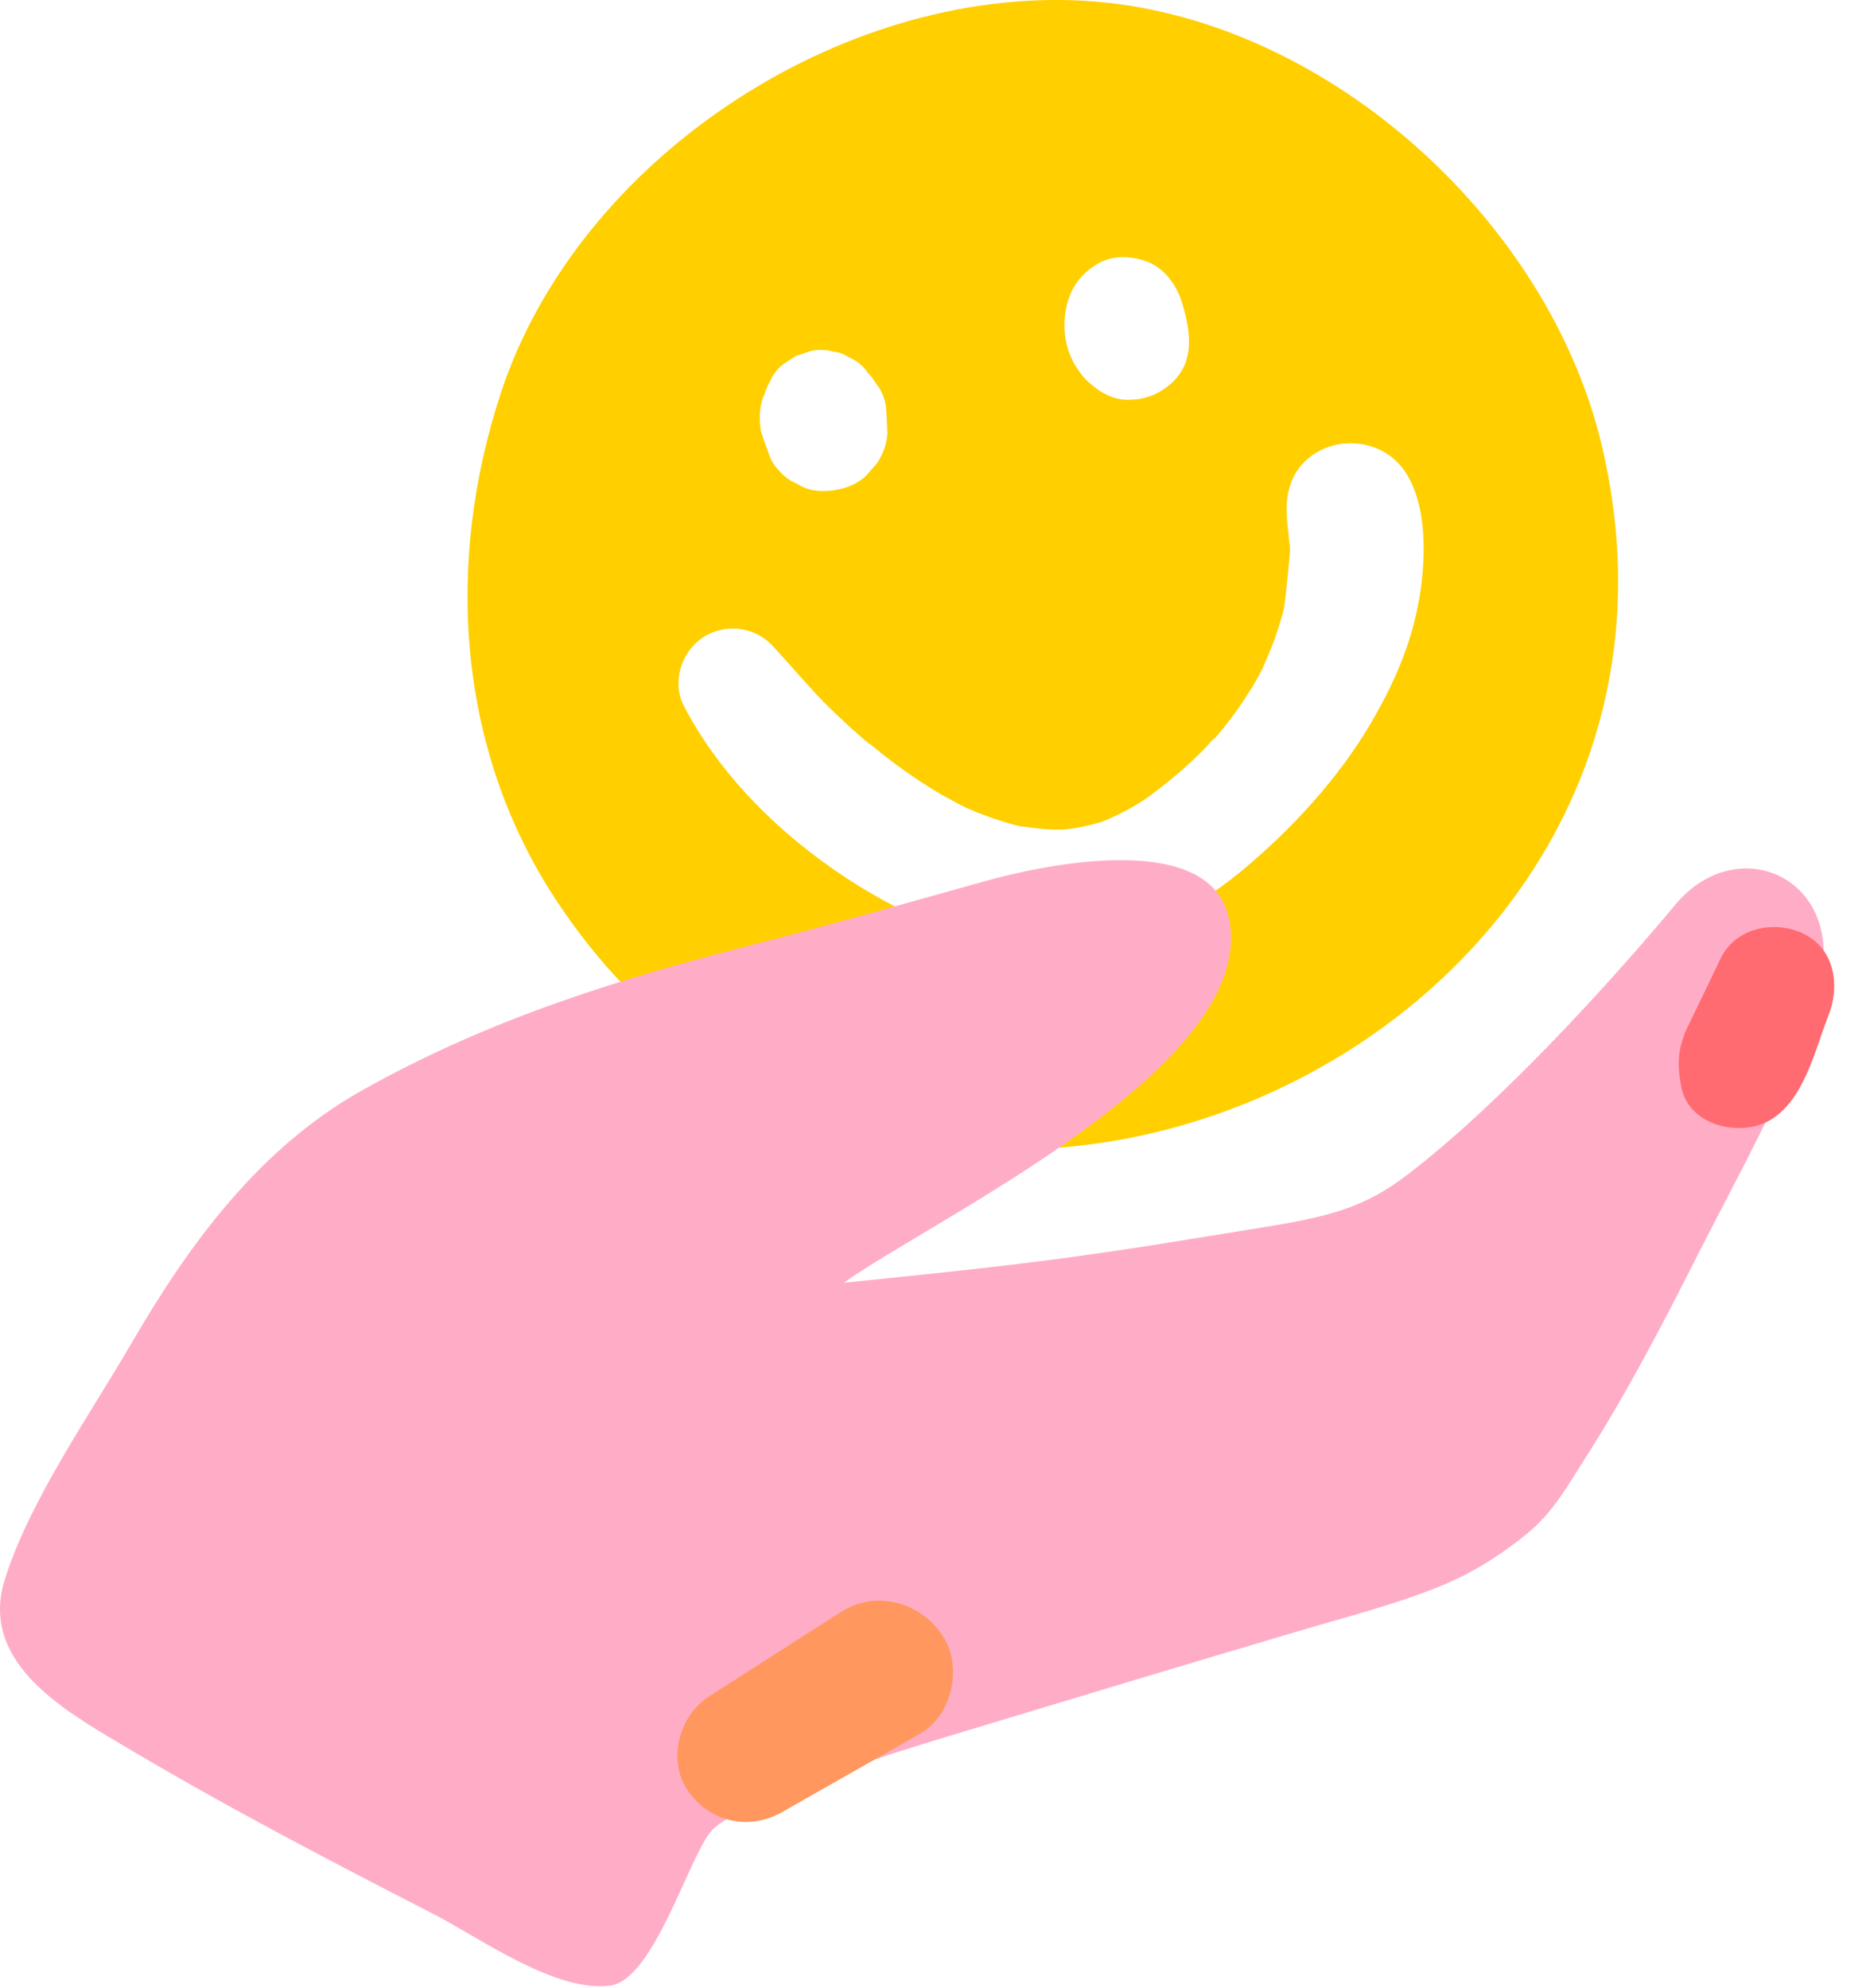 <?xml version="1.0" encoding="UTF-8"?> <svg xmlns="http://www.w3.org/2000/svg" width="46" height="49" viewBox="0 0 46 49" fill="none"> <g style="mix-blend-mode:multiply"> <g style="mix-blend-mode:multiply"> <path d="M39.485 10.973C38.149 5.338 32.55 0.344 26.716 0.019C20.702 -0.324 14.245 3.93 12.348 9.682C10.976 13.845 11.256 18.424 13.676 22.135C22.146 35.094 43.043 25.964 39.485 10.973ZM26.364 7.307C26.499 6.946 26.752 6.675 27.086 6.485C27.429 6.296 27.845 6.305 28.206 6.422C28.667 6.567 28.983 6.982 29.127 7.424C29.272 7.876 29.389 8.427 29.244 8.887C29.154 9.185 28.928 9.438 28.676 9.601C28.396 9.79 28.089 9.863 27.755 9.854C27.366 9.836 27.041 9.619 26.77 9.357C26.743 9.33 26.716 9.303 26.698 9.276C26.608 9.167 26.508 9.023 26.445 8.896C26.364 8.734 26.301 8.553 26.273 8.382C26.21 8.039 26.237 7.641 26.364 7.307ZM18.814 9.781C18.823 9.763 18.832 9.754 18.841 9.736C18.868 9.628 18.913 9.529 18.968 9.429C19.04 9.258 19.148 9.104 19.293 8.987L19.609 8.779C19.735 8.734 19.853 8.698 19.979 8.653C20.178 8.607 20.367 8.617 20.557 8.671C20.683 8.68 20.801 8.725 20.909 8.797C21.081 8.869 21.234 8.978 21.352 9.131C21.361 9.14 21.37 9.149 21.37 9.167C21.46 9.249 21.532 9.348 21.596 9.456C21.731 9.619 21.812 9.809 21.839 10.025C21.858 10.242 21.866 10.459 21.876 10.684C21.858 10.955 21.767 11.199 21.614 11.425C21.523 11.524 21.442 11.624 21.352 11.723C21.054 12.012 20.62 12.111 20.223 12.102C20.015 12.093 19.826 12.039 19.663 11.931C19.483 11.858 19.32 11.741 19.194 11.588C19.094 11.488 19.031 11.38 18.977 11.253C18.977 11.244 18.968 11.235 18.968 11.226C18.959 11.199 18.95 11.181 18.941 11.154C18.877 10.982 18.814 10.811 18.76 10.63C18.706 10.323 18.724 10.043 18.814 9.781ZM34.988 14.748C34.825 15.706 34.473 16.636 33.886 17.665C33.173 18.929 32.107 20.185 30.798 21.305C29.57 22.361 28.305 23.02 27.041 23.264C26.544 23.363 26.03 23.39 25.524 23.363C23.962 23.273 22.246 22.605 20.566 21.44C18.923 20.302 17.64 18.902 16.855 17.394C16.566 16.834 16.773 16.085 17.324 15.714C17.469 15.615 17.64 15.552 17.812 15.516C18.272 15.426 18.751 15.588 19.067 15.94C19.184 16.067 19.293 16.193 19.41 16.32C19.618 16.554 19.835 16.798 20.051 17.033C20.223 17.223 20.404 17.403 20.584 17.575C20.602 17.593 20.683 17.665 20.765 17.746C20.864 17.837 20.963 17.936 21.072 18.026C21.189 18.126 21.307 18.234 21.424 18.333L21.433 18.324C21.451 18.333 21.487 18.369 21.487 18.369L21.496 18.379C21.559 18.424 21.614 18.478 21.677 18.523C21.758 18.595 21.849 18.659 21.939 18.731C22.354 19.047 22.77 19.327 23.185 19.571C23.203 19.58 23.284 19.625 23.366 19.67C23.51 19.751 23.655 19.832 23.808 19.905C23.953 19.968 24.097 20.031 24.251 20.085C24.431 20.158 24.612 20.212 24.783 20.266C24.892 20.302 25.009 20.329 25.136 20.365H25.145L25.226 20.374H25.235C25.47 20.41 25.704 20.438 25.957 20.447C26.03 20.447 26.111 20.447 26.183 20.447C26.373 20.438 26.671 20.392 27.068 20.284C27.231 20.239 27.393 20.158 27.547 20.085C27.755 19.986 27.962 19.869 28.161 19.742L28.179 19.733L28.269 19.67C28.387 19.589 28.486 19.507 28.594 19.426C29.01 19.101 29.362 18.794 29.669 18.478C29.687 18.46 29.75 18.397 29.814 18.324C29.85 18.279 29.895 18.234 29.931 18.198L29.94 18.207C30.039 18.09 30.157 17.954 30.265 17.81C30.527 17.476 30.771 17.114 31.033 16.654L31.078 16.563L31.087 16.554C31.123 16.473 31.159 16.392 31.195 16.311C31.285 16.103 31.376 15.886 31.448 15.678C31.502 15.516 31.556 15.353 31.602 15.191C31.62 15.127 31.638 15.064 31.647 15.001L31.656 14.956C31.674 14.839 31.692 14.721 31.701 14.604C31.737 14.261 31.773 13.927 31.8 13.583V13.475L31.791 13.412C31.782 13.367 31.782 13.312 31.773 13.267L31.764 13.159C31.728 12.87 31.701 12.599 31.728 12.337C31.809 11.479 32.423 11.064 32.974 10.955C33.516 10.847 34.302 11.001 34.726 11.768C35.259 12.734 35.087 14.17 34.988 14.748Z" fill="#FFCF00"></path> </g> <g style="mix-blend-mode:multiply"> <path d="M17.514 45.154C18.029 44.513 21.072 43.492 23.366 42.797C27.249 41.623 29.055 41.081 31.909 40.233C33.119 39.871 34.356 39.564 35.53 39.086C36.297 38.77 37.002 38.327 37.643 37.803C38.311 37.252 38.654 36.602 39.124 35.871C40.135 34.281 41.002 32.611 41.851 30.931C42.926 28.809 44.172 26.651 44.822 24.411C45.599 21.693 42.863 20.41 41.291 22.307C39.675 24.248 36.929 27.256 34.672 28.971C33.371 29.965 32.324 30.055 30.003 30.434C26.237 31.057 24.684 31.22 20.801 31.617C23.086 29.992 31.014 26.28 30.301 22.659C29.858 20.419 25.686 21.322 24.278 21.72C22.453 22.226 20.584 22.767 18.778 23.228C15.31 24.104 12.05 25.115 8.908 26.885C6.406 28.294 4.681 30.633 3.263 33.071C2.225 34.859 0.735 36.972 0.121 38.923C-0.52 40.946 1.53 42.129 2.993 42.996C5.503 44.495 8.086 45.84 10.705 47.186C11.87 47.791 13.721 49.128 15.057 48.938C16.114 48.775 16.963 45.831 17.514 45.154Z" fill="#FFADC7"></path> </g> <g style="mix-blend-mode:multiply"> <path d="M23.212 40.278C22.661 39.483 21.587 39.185 20.738 39.727C19.654 40.422 18.561 41.118 17.478 41.813C16.737 42.291 16.439 43.393 16.963 44.143C17.505 44.919 18.471 45.127 19.293 44.657C20.413 44.016 21.541 43.384 22.661 42.743C23.483 42.291 23.754 41.045 23.212 40.278Z" fill="#FF975E"></path> </g> <g style="mix-blend-mode:multiply"> <path d="M44.452 23.011C43.739 22.668 42.772 22.867 42.411 23.634C42.221 24.032 42.032 24.429 41.842 24.817C41.752 25.007 41.661 25.188 41.571 25.377C41.354 25.874 41.345 26.262 41.445 26.786C41.625 27.761 42.935 28.05 43.666 27.59C44.479 27.084 44.732 25.91 45.066 25.052C45.364 24.321 45.247 23.39 44.452 23.011Z" fill="#FF6B70"></path> </g> </g> </svg> 